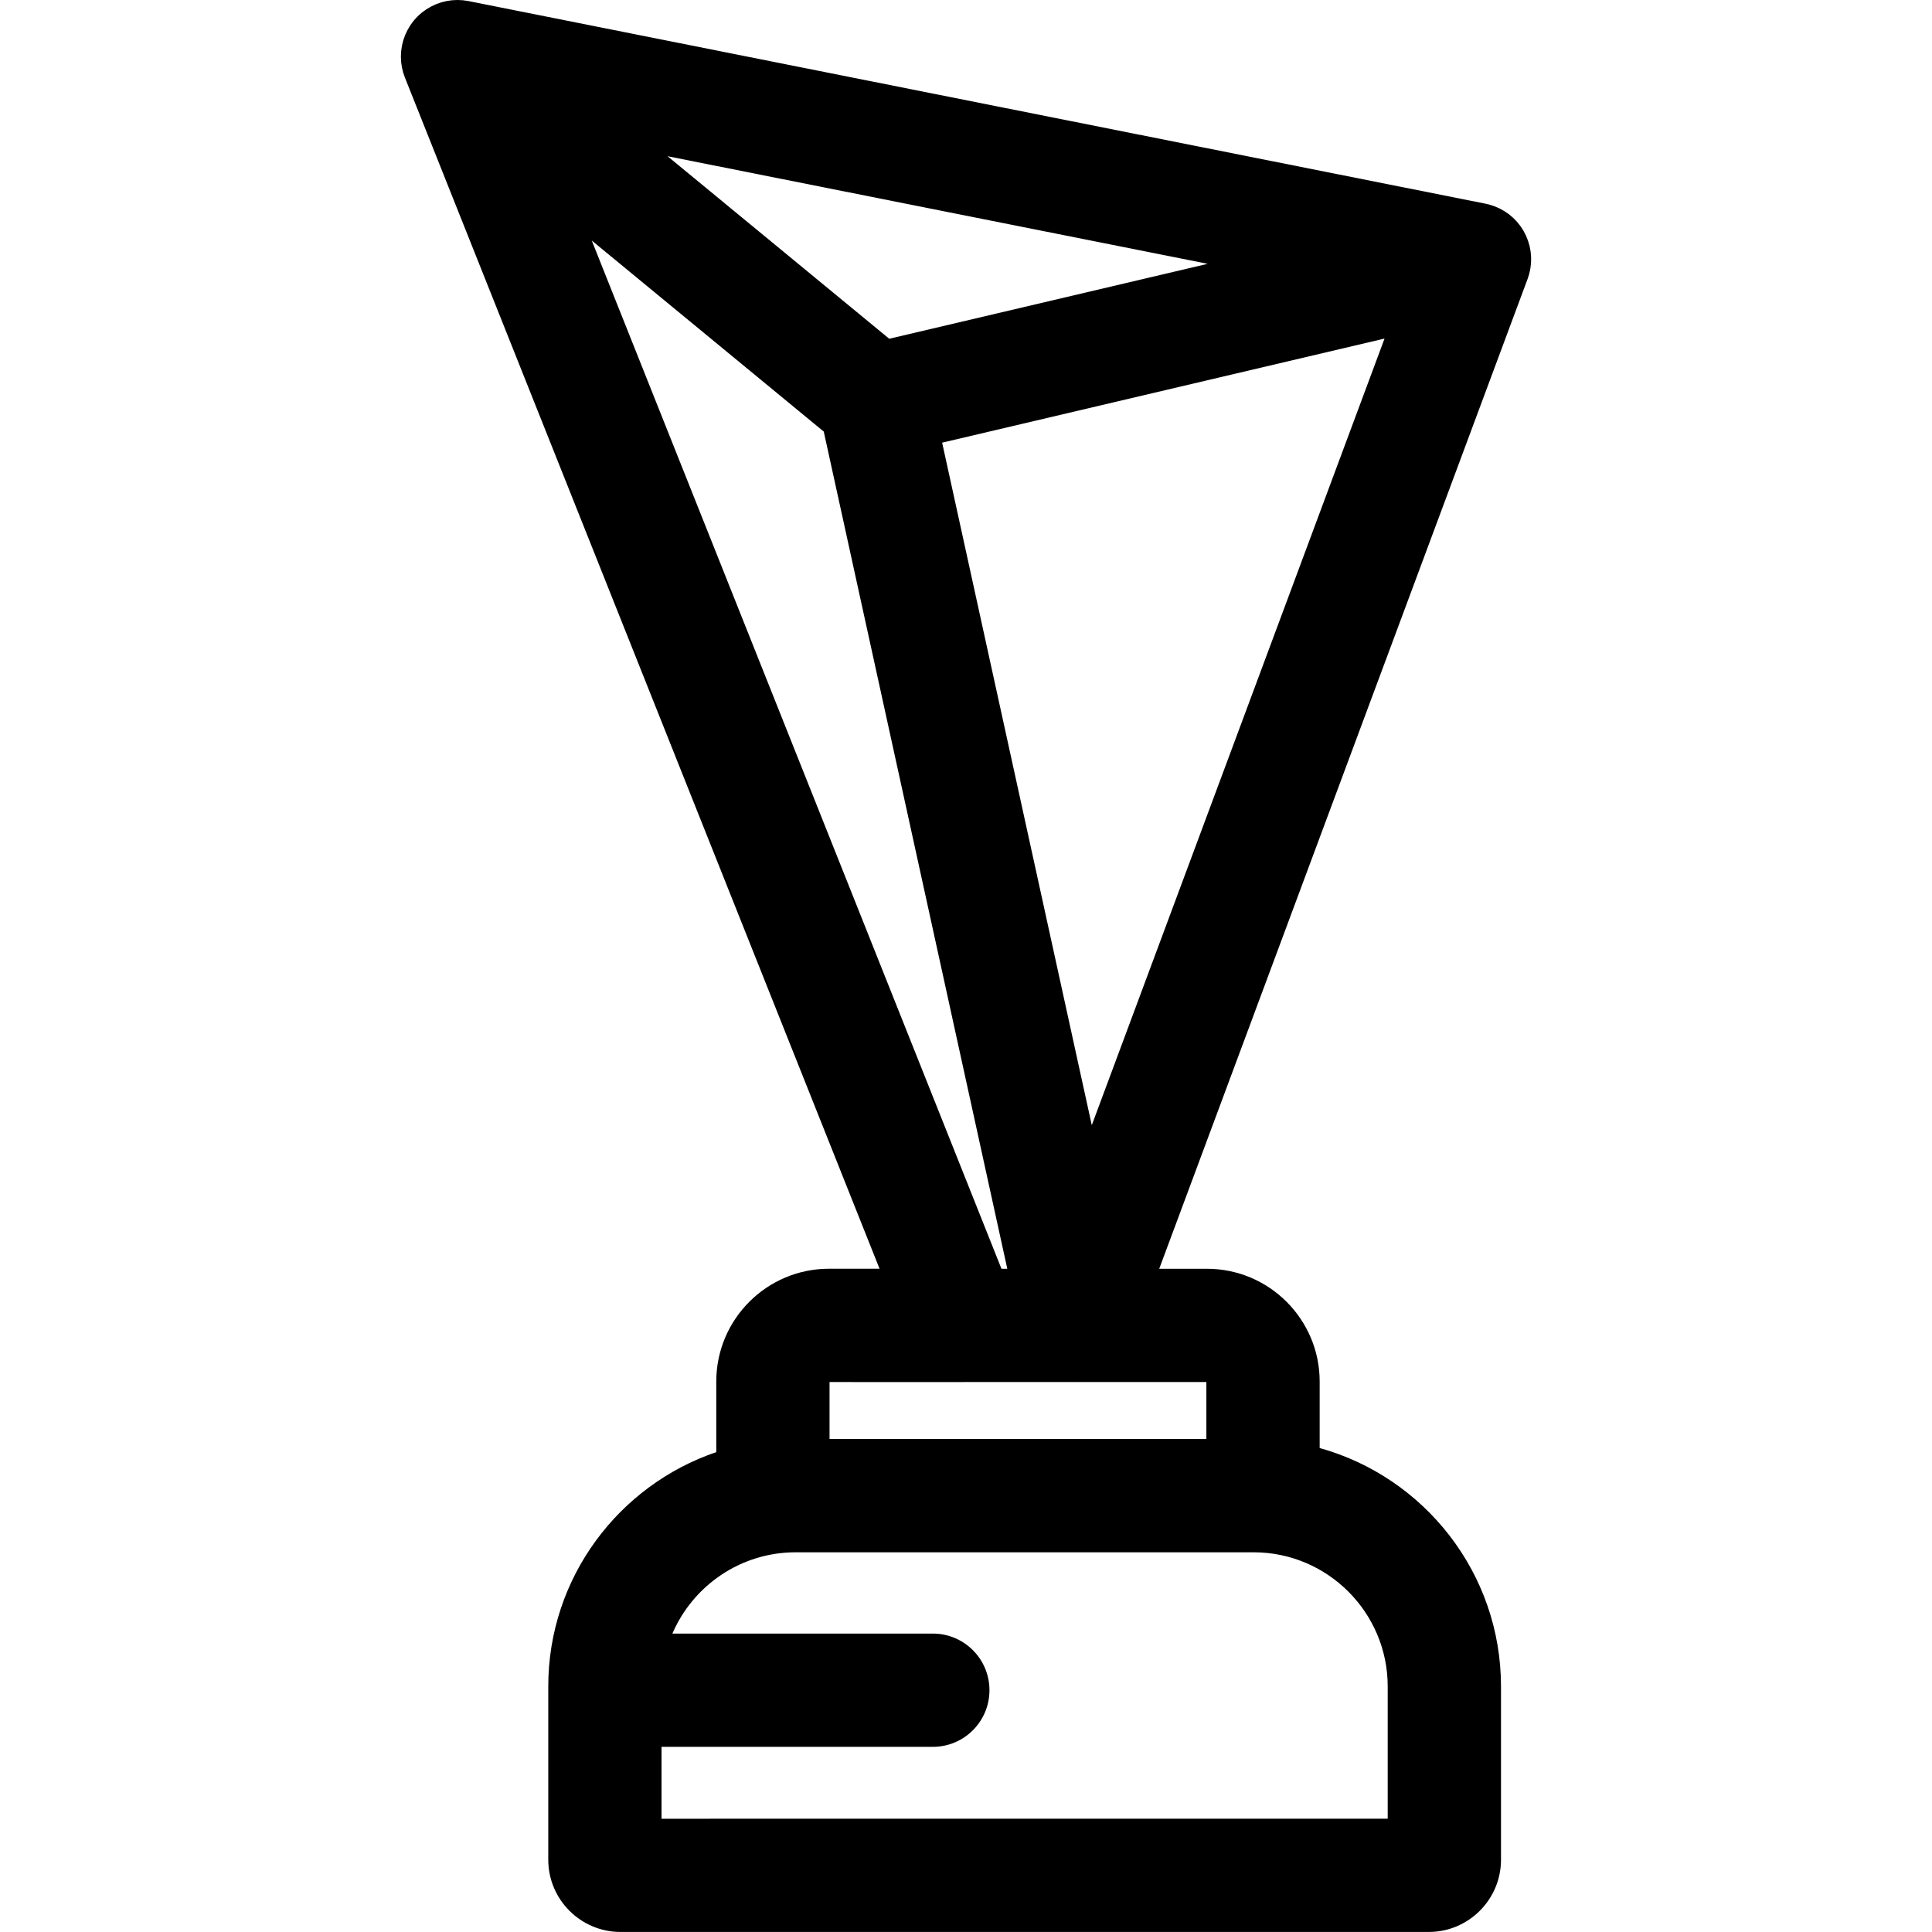 <?xml version="1.0" encoding="iso-8859-1"?>
<!-- Generator: Adobe Illustrator 19.0.0, SVG Export Plug-In . SVG Version: 6.00 Build 0)  -->
<svg version="1.1" id="Capa_1" xmlns="http://www.w3.org/2000/svg" xmlns:xlink="http://www.w3.org/1999/xlink" x="0px" y="0px"
	 viewBox="0 0 511.997 511.997" style="enable-background:new 0 0 511.997 511.997;" xml:space="preserve">
<g>
	<g>
		<path d="M405.754,68.166c-0.007-0.198-0.028-0.394-0.043-0.591c-0.017-0.221-0.031-0.442-0.057-0.661
			c-0.009-0.071-0.014-0.142-0.024-0.213c-0.024-0.18-0.062-0.357-0.092-0.536c-0.043-0.251-0.087-0.501-0.142-0.748
			c-0.012-0.052-0.016-0.104-0.029-0.157c-0.002-0.01-0.006-0.019-0.008-0.029c-0.037-0.156-0.088-0.308-0.13-0.463
			c-0.07-0.258-0.142-0.515-0.226-0.768c-0.003-0.009-0.005-0.018-0.008-0.026c-0.069-0.207-0.147-0.408-0.224-0.61
			c-0.089-0.235-0.179-0.468-0.281-0.698c-0.031-0.071-0.054-0.145-0.086-0.215c-0.08-0.176-0.175-0.341-0.261-0.513
			c-0.092-0.183-0.185-0.365-0.285-0.544c-0.043-0.077-0.079-0.158-0.123-0.234c-0.104-0.179-0.22-0.347-0.331-0.521
			c-0.097-0.151-0.193-0.302-0.295-0.45c-0.059-0.086-0.111-0.175-0.172-0.259c-0.115-0.16-0.241-0.31-0.363-0.464
			c-0.109-0.139-0.217-0.279-0.331-0.414c-0.077-0.092-0.148-0.187-0.227-0.276c-0.114-0.129-0.238-0.248-0.356-0.373
			c-0.132-0.14-0.263-0.279-0.4-0.413c-0.092-0.09-0.18-0.184-0.274-0.272c-0.106-0.098-0.22-0.186-0.329-0.281
			c-0.164-0.144-0.328-0.288-0.498-0.425c-0.099-0.079-0.194-0.162-0.295-0.239c-0.095-0.073-0.198-0.135-0.295-0.205
			c-0.003-0.002-0.007-0.005-0.01-0.007c-0.201-0.146-0.404-0.29-0.613-0.427c-0.094-0.061-0.183-0.127-0.279-0.186
			c-0.101-0.062-0.208-0.113-0.31-0.173c-0.237-0.139-0.475-0.274-0.721-0.401c-0.105-0.054-0.207-0.112-0.314-0.164
			c-0.094-0.046-0.194-0.082-0.289-0.126c-0.231-0.107-0.463-0.211-0.702-0.306c-0.104-0.042-0.206-0.089-0.311-0.129
			c-0.008-0.003-0.016-0.007-0.024-0.01c-0.083-0.031-0.166-0.049-0.249-0.079c-0.053-0.019-0.107-0.034-0.16-0.052
			c-0.202-0.068-0.402-0.138-0.608-0.198c-0.129-0.038-0.257-0.08-0.388-0.115c-0.157-0.042-0.315-0.068-0.472-0.104
			c-0.023-0.005-0.046-0.01-0.069-0.015c-0.12-0.027-0.235-0.066-0.356-0.09L124.175,0.288c0,0-0.002,0-0.003,0
			c-0.207-0.041-0.417-0.064-0.625-0.096c-0.24-0.038-0.48-0.078-0.722-0.104c-0.054-0.006-0.107-0.017-0.161-0.022
			c-0.158-0.015-0.315-0.012-0.472-0.022c-0.279-0.018-0.557-0.037-0.839-0.039c-0.044,0-0.087-0.005-0.131-0.005
			c-0.199,0-0.394,0.017-0.591,0.025c-0.245,0.01-0.488,0.017-0.733,0.039c-0.039,0.004-0.077,0.003-0.116,0.007
			c-0.234,0.023-0.464,0.063-0.696,0.097c-0.205,0.03-0.411,0.055-0.616,0.094c-0.043,0.008-0.086,0.014-0.129,0.022
			c-0.264,0.052-0.522,0.123-0.782,0.189c-0.164,0.042-0.328,0.075-0.492,0.123c-0.051,0.015-0.102,0.028-0.153,0.043
			c-0.253,0.077-0.498,0.171-0.746,0.26c-0.095,0.034-0.19,0.063-0.284,0.099c-0.064,0.024-0.129,0.04-0.192,0.065
			c-0.005,0.002-0.01,0.005-0.015,0.007c-0.052,0.021-0.104,0.043-0.156,0.064c-0.184,0.076-0.36,0.167-0.541,0.25
			c-0.265,0.122-0.531,0.24-0.79,0.377c-0.132,0.071-0.257,0.153-0.387,0.227c-0.27,0.154-0.542,0.302-0.804,0.474
			c-0.023,0.015-0.044,0.033-0.066,0.048c-0.109,0.072-0.21,0.156-0.317,0.231c-0.091,0.064-0.18,0.131-0.27,0.197
			c-0.176,0.13-0.358,0.248-0.529,0.387c-0.774,0.624-1.478,1.32-2.103,2.071c-0.337,0.404-0.65,0.83-0.945,1.27
			c-0.072,0.108-0.132,0.221-0.202,0.331c-0.192,0.303-0.382,0.608-0.552,0.928c-0.113,0.21-0.206,0.426-0.307,0.639
			c-0.05,0.106-0.105,0.21-0.152,0.317c-0.031,0.069-0.068,0.134-0.098,0.204c-0.022,0.052-0.044,0.104-0.066,0.156
			c-0.109,0.262-0.197,0.529-0.29,0.794c-0.054,0.152-0.115,0.302-0.163,0.456c-0.014,0.043-0.029,0.086-0.042,0.129
			c-0.075,0.247-0.131,0.498-0.193,0.747c-0.049,0.196-0.103,0.39-0.144,0.587c-0.007,0.035-0.018,0.069-0.025,0.104
			c-0.001,0.003-0.002,0.006-0.002,0.01c-0.041,0.208-0.064,0.417-0.097,0.626c-0.038,0.241-0.078,0.481-0.104,0.725
			c-0.006,0.055-0.017,0.109-0.022,0.164c-0.01,0.104-0.007,0.206-0.015,0.31c-0.004,0.049-0.004,0.099-0.007,0.148
			c-0.018,0.283-0.038,0.565-0.04,0.849c0,0.045-0.005,0.091-0.004,0.136c0,0.188,0.017,0.373,0.024,0.561
			c0.01,0.253,0.017,0.506,0.04,0.76c0.004,0.041,0.004,0.082,0.008,0.122c0.022,0.222,0.06,0.44,0.092,0.66
			c0.031,0.216,0.057,0.431,0.098,0.646c0.008,0.045,0.015,0.09,0.024,0.135c0.05,0.252,0.118,0.497,0.18,0.745
			c0.044,0.174,0.079,0.348,0.129,0.521c0.016,0.054,0.031,0.108,0.047,0.162c0.07,0.231,0.157,0.455,0.238,0.682
			c0.042,0.12,0.08,0.241,0.126,0.36c0.022,0.057,0.036,0.115,0.059,0.172l0.011,0.028c0.013,0.033,0.026,0.067,0.04,0.1
			l125.733,315.545H219.69c-16.47,0-29.869,13.399-29.869,29.869v18.729c-25.861,8.79-44.526,33.291-44.526,62.086v45.928
			c0,10.559,8.59,19.15,19.15,19.15h214.182c10.559,0,19.15-8.59,19.15-19.15V446.92c0-30.089-20.378-55.492-48.053-63.176v-17.64
			c0-16.469-13.399-29.869-29.869-29.869h-12.651l97.518-262.031c0.003-0.007,0.005-0.014,0.008-0.021l0.051-0.137
			c0.009-0.025,0.018-0.05,0.028-0.075l0.015-0.039c0.023-0.062,0.037-0.124,0.059-0.186c0.019-0.053,0.034-0.107,0.052-0.16
			c0.087-0.258,0.177-0.513,0.252-0.777c0.027-0.095,0.056-0.19,0.081-0.286c0.039-0.146,0.063-0.293,0.097-0.44
			c0-0.002,0.001-0.003,0.001-0.005c0.035-0.15,0.08-0.295,0.11-0.448c0.01-0.049,0.012-0.098,0.021-0.147
			c0.025-0.134,0.053-0.266,0.075-0.401c0.033-0.201,0.048-0.401,0.073-0.602c0.02-0.167,0.046-0.335,0.06-0.502
			c0.01-0.116,0.022-0.231,0.029-0.348c0.013-0.207,0.01-0.413,0.015-0.619c0.004-0.188,0.012-0.377,0.01-0.564
			C405.757,68.351,405.757,68.259,405.754,68.166z M320.049,69.914l-84.395,19.858L176.908,41.4L320.049,69.914z M156.819,63.744
			l61.484,50.627l48.64,221.866h-1.546L156.819,63.744z M332.202,411.368c19.604,0,35.552,15.949,35.552,35.552v35.06H175.31V462.93
			h71.897c8.289,0,15.009-6.72,15.009-15.009s-6.72-15.009-15.009-15.009h-69.017c5.448-12.658,18.04-21.544,32.672-21.544H332.202z
			 M319.7,366.255v15.095h-99.864v-15.095c0.035,0,35.354,0.004,35.389,0.004c0.028,0,0.056-0.004,0.083-0.004h30.196
			c0.026,0,0.052,0.003,0.079,0.003c0,0,0,0,0.001,0c0.004,0,0.008,0.001,0.012,0.001c0.034,0,0.068-0.004,0.102-0.004H319.7z
			 M289.332,298.185l-39.654-180.876l117.238-27.585L289.332,298.185z"/>
	</g>
</g>
<g>
</g>
<g>
</g>
<g>
</g>
<g>
</g>
<g>
</g>
<g>
</g>
<g>
</g>
<g>
</g>
<g>
</g>
<g>
</g>
<g>
</g>
<g>
</g>
<g>
</g>
<g>
</g>
<g>
</g>
</svg>
